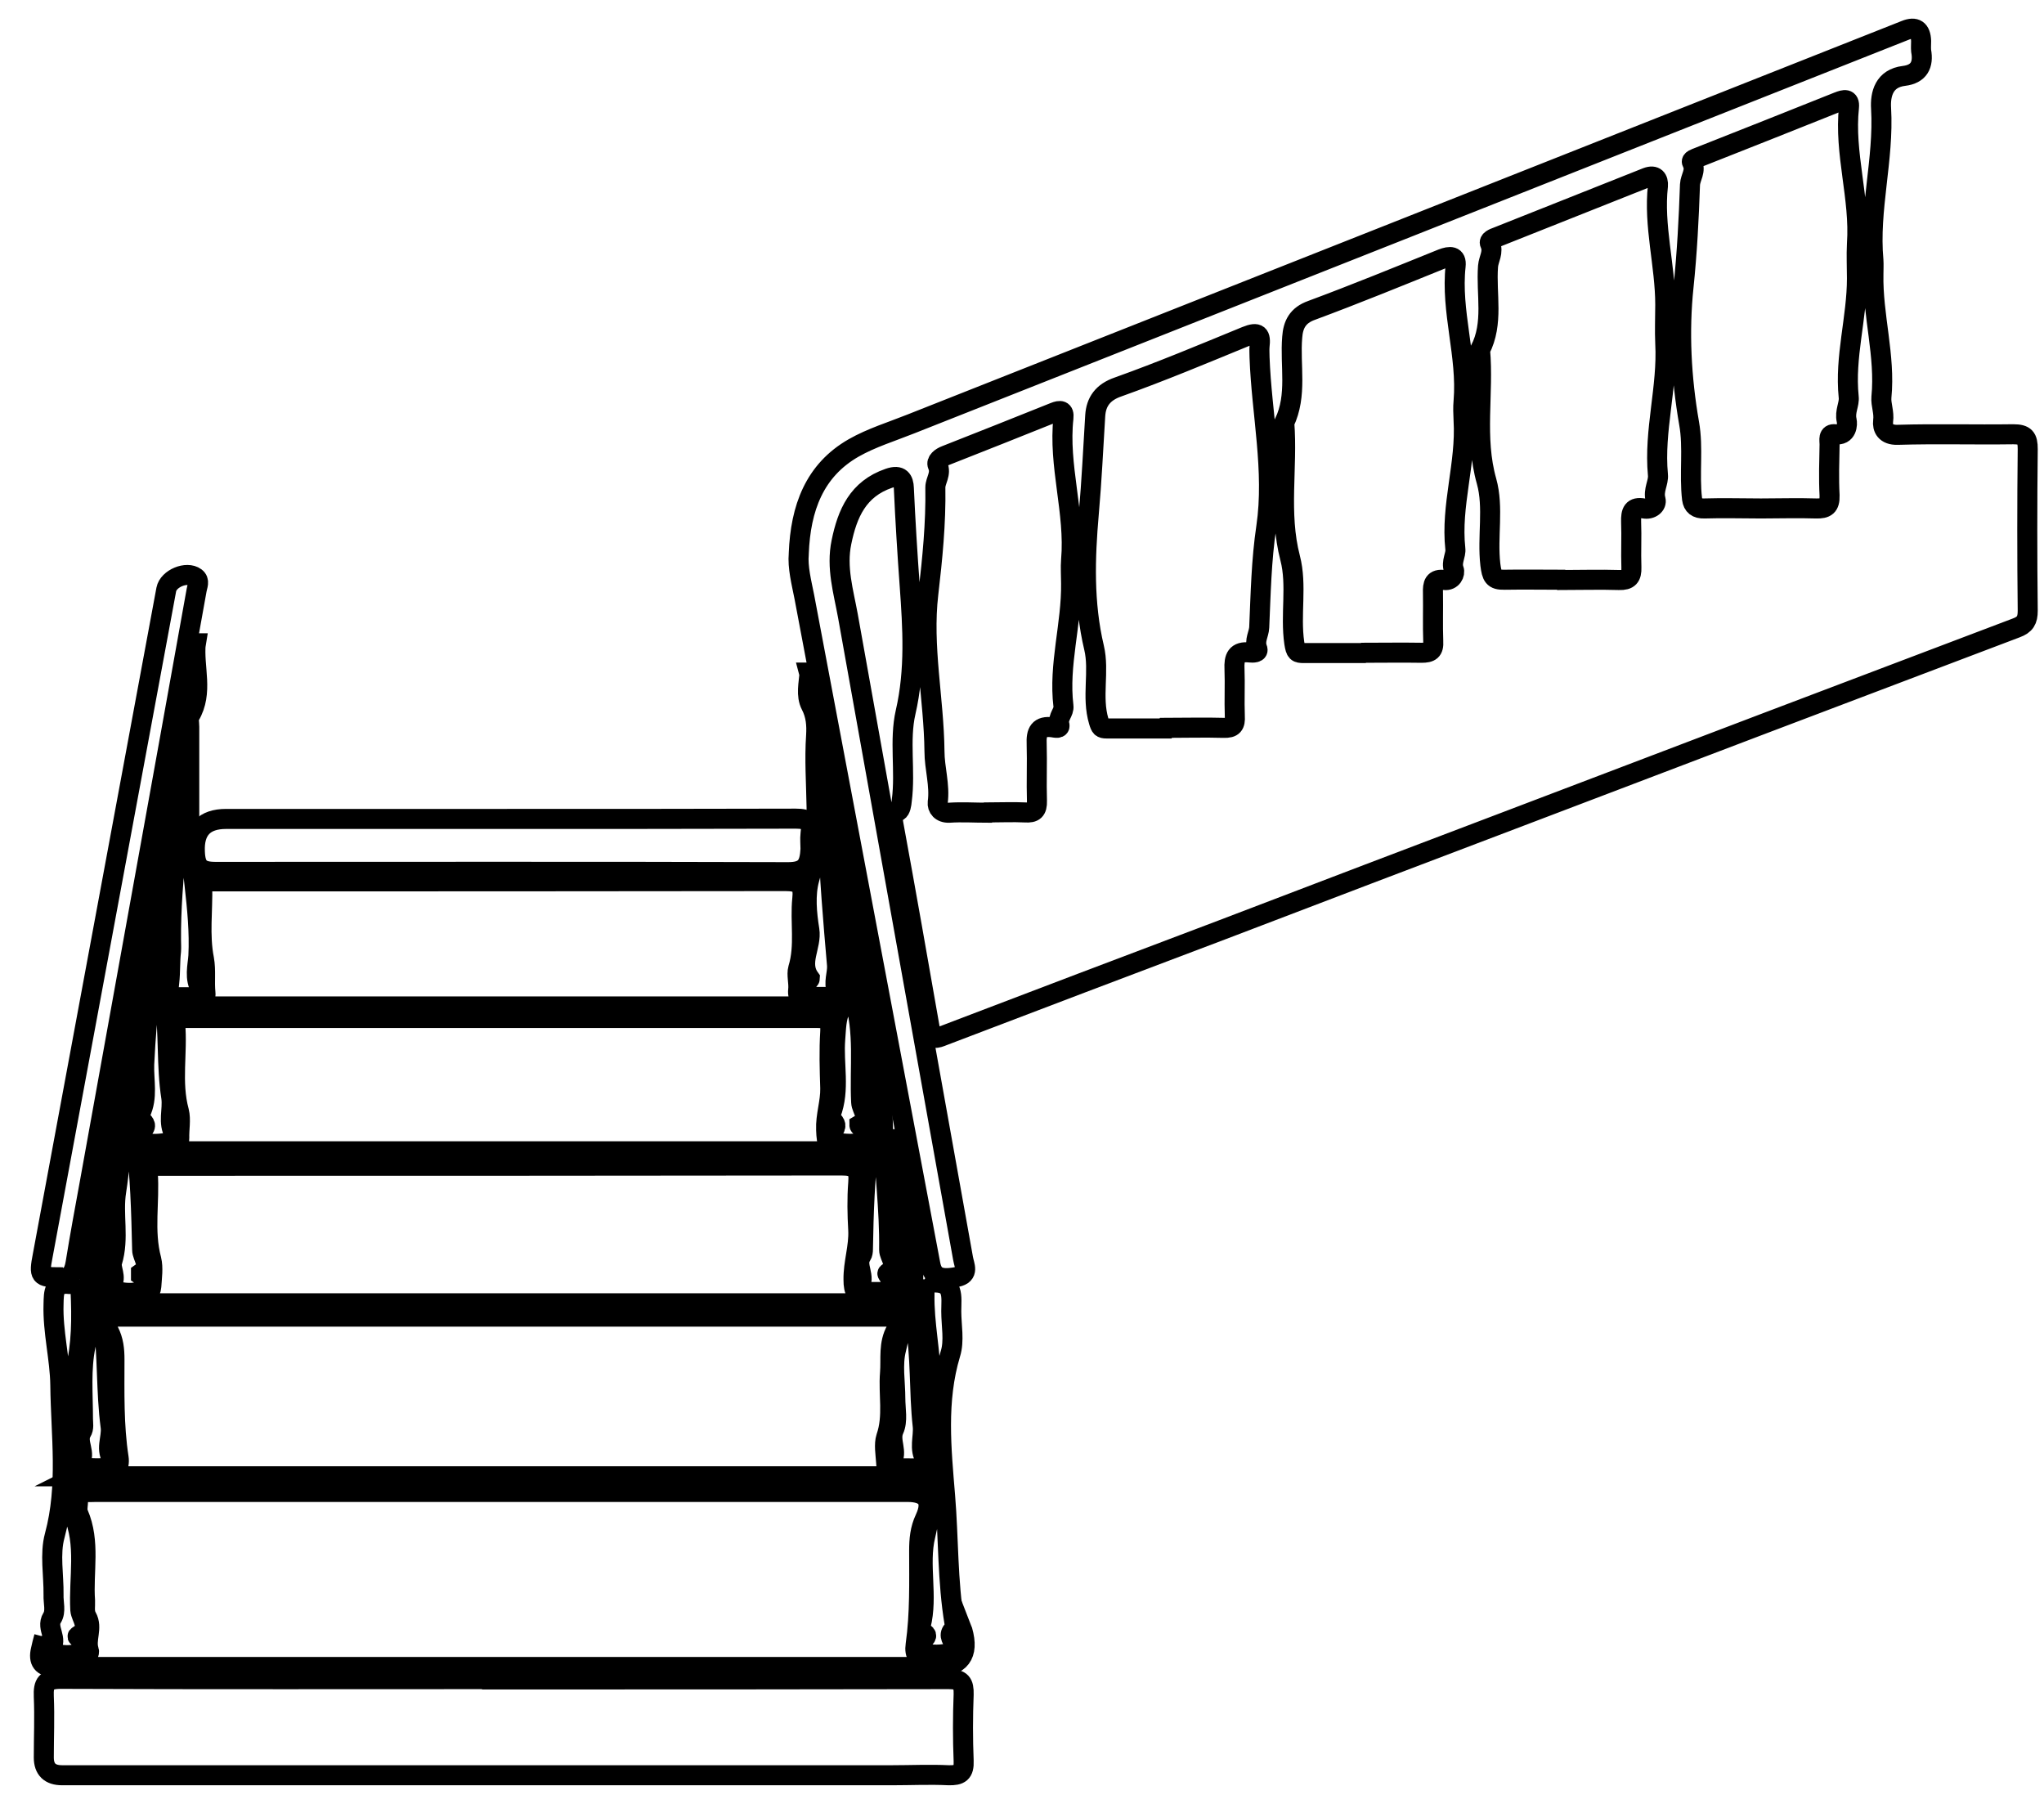 <svg width="51" height="45" viewBox="0 0 51 45" fill="none" xmlns="http://www.w3.org/2000/svg">
<path d="M19.93 13.805C19.974 12.677 20.319 11.733 21.303 11.172C21.744 10.921 22.251 10.766 22.729 10.575C30.993 7.307 39.265 4.032 47.538 0.757C47.792 0.653 47.924 0.742 47.934 1.022C47.934 1.103 47.927 1.184 47.934 1.266C48 1.62 47.876 1.848 47.508 1.893C47.009 1.952 46.913 2.35 46.935 2.704C47.009 3.98 46.627 5.227 46.744 6.495C46.751 6.606 46.744 6.724 46.744 6.842C46.722 7.867 47.045 8.871 46.943 9.911C46.928 10.095 47.016 10.287 46.986 10.501C46.965 10.678 47.045 10.855 47.346 10.847C48.309 10.818 49.271 10.847 50.234 10.833C50.528 10.833 50.594 10.921 50.594 11.201C50.579 12.544 50.579 13.894 50.594 15.236C50.594 15.472 50.528 15.583 50.307 15.664C46.112 17.25 41.925 18.843 37.737 20.437C35.32 21.351 32.911 22.273 30.494 23.195C28.172 24.073 25.851 24.951 23.537 25.836C23.368 25.903 23.25 25.954 23.206 25.696C22.905 23.977 22.604 22.259 22.288 20.54C22.266 20.407 22.244 20.311 22.405 20.238C22.471 20.208 22.493 20.061 22.501 19.965C22.596 19.234 22.435 18.467 22.596 17.766C22.839 16.712 22.773 15.657 22.699 14.624C22.64 13.813 22.589 12.994 22.552 12.175C22.545 11.976 22.471 11.829 22.177 11.932C21.406 12.197 21.142 12.809 20.995 13.525C20.863 14.159 21.046 14.757 21.156 15.362C22.111 20.71 23.074 26.05 24.029 31.391C24.058 31.568 24.191 31.789 23.875 31.855C23.456 31.936 23.272 31.855 23.213 31.538C22.934 30.063 22.655 28.58 22.376 27.105C21.605 23.033 20.84 18.961 20.069 14.89C19.996 14.521 19.9 14.152 19.93 13.813V13.805ZM38.957 14.469C39.434 14.469 39.919 14.454 40.397 14.469C40.639 14.477 40.713 14.388 40.705 14.152C40.691 13.776 40.713 13.392 40.698 13.016C40.691 12.773 40.735 12.633 41.014 12.684C41.197 12.721 41.344 12.596 41.308 12.463C41.242 12.227 41.389 12.035 41.367 11.843C41.264 10.737 41.609 9.667 41.55 8.568C41.535 8.244 41.55 7.926 41.55 7.602C41.55 6.613 41.256 5.64 41.367 4.637C41.381 4.467 41.3 4.349 41.087 4.43C39.846 4.924 38.597 5.418 37.355 5.913C37.275 5.942 37.135 5.994 37.179 6.082C37.275 6.289 37.142 6.458 37.128 6.643C37.076 7.344 37.275 8.059 36.929 8.73C37.025 9.815 36.782 10.914 37.091 12.005C37.275 12.662 37.105 13.385 37.186 14.086C37.223 14.373 37.26 14.469 37.539 14.462C38.009 14.454 38.479 14.462 38.95 14.462L38.957 14.469ZM43.938 12.684C44.393 12.684 44.856 12.669 45.312 12.684C45.561 12.691 45.657 12.625 45.65 12.36C45.627 11.932 45.642 11.511 45.65 11.084C45.65 10.98 45.605 10.81 45.789 10.833C46.09 10.877 46.098 10.582 46.076 10.486C46.024 10.265 46.149 10.08 46.127 9.903C46.024 8.9 46.333 7.934 46.333 6.945C46.333 6.658 46.318 6.37 46.333 6.082C46.413 4.939 46.01 3.825 46.134 2.674C46.156 2.446 46.01 2.483 45.862 2.542C44.702 3.006 43.548 3.464 42.388 3.921C42.314 3.951 42.182 3.987 42.219 4.054C42.329 4.26 42.175 4.423 42.167 4.607C42.138 5.455 42.094 6.304 42.006 7.152C41.888 8.273 41.947 9.424 42.145 10.56C42.255 11.172 42.145 11.821 42.219 12.448C42.241 12.61 42.336 12.691 42.527 12.684C42.997 12.669 43.468 12.684 43.938 12.684ZM34.027 16.284C34.505 16.284 34.99 16.276 35.467 16.284C35.688 16.284 35.776 16.232 35.761 15.996C35.746 15.598 35.761 15.192 35.754 14.794C35.746 14.572 35.776 14.432 36.04 14.469C36.231 14.491 36.312 14.307 36.275 14.211C36.202 14.012 36.334 13.85 36.312 13.687C36.195 12.61 36.584 11.563 36.518 10.486C36.511 10.324 36.503 10.161 36.518 10.007C36.613 8.871 36.195 7.771 36.319 6.636C36.349 6.37 36.172 6.385 35.981 6.458C34.902 6.894 33.822 7.336 32.727 7.742C32.374 7.867 32.264 8.103 32.242 8.413C32.183 9.121 32.374 9.859 32.044 10.545C32.132 11.666 31.897 12.795 32.191 13.923C32.367 14.602 32.191 15.332 32.294 16.04C32.33 16.269 32.36 16.291 32.536 16.291C33.028 16.291 33.52 16.291 34.013 16.291L34.027 16.284ZM29.091 18.157C29.568 18.157 30.053 18.143 30.53 18.157C30.766 18.165 30.824 18.084 30.81 17.862C30.795 17.471 30.817 17.08 30.802 16.689C30.788 16.409 30.846 16.239 31.177 16.276C31.258 16.284 31.419 16.291 31.368 16.173C31.294 15.974 31.412 15.819 31.419 15.649C31.456 14.809 31.471 13.982 31.596 13.142C31.801 11.74 31.478 10.324 31.427 8.915C31.427 8.826 31.419 8.73 31.427 8.642C31.463 8.347 31.397 8.266 31.089 8.391C30.031 8.826 28.973 9.269 27.9 9.652C27.511 9.785 27.349 10.029 27.327 10.368C27.276 11.187 27.239 11.998 27.166 12.817C27.07 13.916 27.034 15.045 27.298 16.158C27.438 16.748 27.232 17.383 27.416 17.995C27.46 18.143 27.482 18.172 27.607 18.172C28.099 18.172 28.591 18.172 29.083 18.172L29.091 18.157ZM24.653 20.267C24.962 20.267 25.27 20.252 25.579 20.267C25.799 20.282 25.88 20.215 25.873 19.979C25.858 19.507 25.88 19.035 25.866 18.563C25.851 18.261 25.924 18.098 26.262 18.143C26.321 18.15 26.468 18.194 26.431 18.069C26.387 17.884 26.556 17.766 26.534 17.611C26.409 16.579 26.74 15.576 26.725 14.55C26.725 14.359 26.71 14.159 26.725 13.968C26.828 12.78 26.402 11.615 26.534 10.427C26.556 10.228 26.453 10.228 26.306 10.287C25.403 10.648 24.499 11.01 23.595 11.364C23.478 11.408 23.353 11.504 23.397 11.607C23.493 11.821 23.338 11.983 23.338 12.16C23.353 13.053 23.265 13.931 23.162 14.816C23.008 16.129 23.302 17.434 23.316 18.74C23.316 19.168 23.456 19.581 23.397 20.016C23.382 20.149 23.478 20.282 23.684 20.274C24 20.252 24.323 20.274 24.646 20.274L24.653 20.267Z" stroke="currentColor" stroke-width="0.5" stroke-miterlimit="10"/>
<path d="M1.093 40.81C1.137 41.009 1.012 41.275 1.262 41.363C1.527 41.459 1.82 41.444 2.1 41.363C2.18 41.341 2.239 41.238 2.217 41.172C2.122 40.899 2.32 40.611 2.166 40.338C2.092 40.213 2.129 40.065 2.122 39.932C2.07 39.209 2.261 38.464 1.953 37.756C1.909 37.66 1.953 37.528 1.945 37.417C1.938 37.27 1.989 37.203 2.144 37.218C2.225 37.225 2.305 37.218 2.386 37.218C9.138 37.218 15.896 37.218 22.648 37.218C23.125 37.218 23.287 37.439 23.081 37.882C22.956 38.147 22.934 38.405 22.934 38.686C22.934 39.468 22.956 40.249 22.846 41.031C22.809 41.275 22.905 41.437 23.191 41.422C23.316 41.422 23.441 41.422 23.566 41.422C23.904 41.422 24.007 41.312 23.941 40.98C23.911 40.847 23.963 40.736 23.955 40.537C23.992 40.633 24.007 40.655 24.014 40.677C24.186 41.282 23.958 41.585 23.331 41.585C16.006 41.585 8.675 41.585 1.35 41.585C1.061 41.585 0.951 41.442 1.02 41.157C1.042 41.046 1.071 40.943 1.101 40.832L1.093 40.81Z" stroke="currentColor" stroke-width="0.5" stroke-miterlimit="10"/>
<path d="M23.103 36.827H1.916C2.18 36.694 2.401 36.761 2.607 36.753C2.878 36.753 2.996 36.606 2.959 36.362C2.834 35.551 2.856 34.732 2.856 33.913C2.856 33.67 2.834 33.441 2.717 33.213C2.577 32.947 2.651 32.844 2.959 32.844C9.351 32.844 15.735 32.844 22.126 32.844C22.413 32.844 22.464 32.991 22.361 33.176C22.163 33.522 22.236 33.891 22.207 34.253C22.163 34.784 22.295 35.322 22.111 35.853C22.053 36.03 22.097 36.274 22.111 36.488C22.111 36.672 22.251 36.761 22.442 36.753C22.662 36.746 22.883 36.753 23.103 36.753C23.103 36.775 23.103 36.805 23.103 36.827Z" stroke="currentColor" stroke-width="0.5" stroke-miterlimit="10"/>
<path d="M12.546 32.512C9.387 32.512 6.228 32.512 3.069 32.512C2.981 32.512 2.886 32.512 2.798 32.512C2.717 32.512 2.665 32.467 2.68 32.386C2.695 32.276 2.761 32.327 2.827 32.327C3.04 32.342 3.26 32.349 3.474 32.357C3.65 32.357 3.76 32.268 3.775 32.091C3.789 31.87 3.826 31.626 3.775 31.42C3.584 30.704 3.738 29.982 3.687 29.266C3.679 29.133 3.731 29.074 3.863 29.082C3.951 29.082 4.047 29.082 4.135 29.082C9.755 29.082 15.375 29.082 20.995 29.074C21.355 29.074 21.443 29.17 21.414 29.509C21.384 29.9 21.392 30.291 21.414 30.682C21.436 31.103 21.289 31.501 21.296 31.922C21.296 32.217 21.362 32.357 21.671 32.357C21.876 32.357 22.082 32.401 22.28 32.32C22.347 32.298 22.391 32.283 22.398 32.371C22.398 32.431 22.413 32.497 22.332 32.504C22.229 32.519 22.126 32.512 22.023 32.512C18.864 32.512 15.705 32.512 12.546 32.512Z" stroke="currentColor" stroke-width="0.5" stroke-miterlimit="10"/>
<path d="M12.576 41.895C16.271 41.895 19.974 41.895 23.669 41.887C23.985 41.887 24.051 41.983 24.044 42.271C24.022 42.824 24.022 43.377 24.044 43.923C24.058 44.226 23.948 44.292 23.669 44.285C23.199 44.262 22.729 44.285 22.258 44.285C15.353 44.285 8.447 44.285 1.549 44.285C1.245 44.285 1.093 44.137 1.093 43.842C1.093 43.333 1.115 42.831 1.093 42.322C1.079 41.99 1.152 41.88 1.519 41.88C5.207 41.895 8.895 41.887 12.583 41.887L12.576 41.895Z" stroke="currentColor" stroke-width="0.5" stroke-miterlimit="10"/>
<path d="M3.54 28.654C3.753 28.654 3.958 28.654 4.171 28.654C4.362 28.661 4.48 28.558 4.473 28.396C4.465 28.174 4.517 27.931 4.465 27.724C4.267 26.994 4.436 26.264 4.37 25.534C4.355 25.401 4.451 25.394 4.546 25.394C4.73 25.394 4.913 25.394 5.097 25.394C10.196 25.394 15.287 25.394 20.385 25.394C20.657 25.394 20.73 25.46 20.716 25.733C20.686 26.205 20.701 26.677 20.716 27.149C20.723 27.496 20.598 27.828 20.613 28.182C20.628 28.558 20.65 28.654 21.032 28.654C21.201 28.654 21.369 28.654 21.538 28.72H3.54C3.54 28.72 3.54 28.676 3.54 28.654Z" stroke="currentColor" stroke-width="0.5" stroke-miterlimit="10"/>
<path d="M20.833 25.106H4.245C4.429 24.973 4.627 25.01 4.818 25.003C4.987 25.003 5.148 24.951 5.126 24.767C5.097 24.486 5.141 24.214 5.09 23.926C4.972 23.328 5.06 22.716 5.046 22.104C5.046 22.015 5.104 21.986 5.178 21.986C5.266 21.986 5.362 21.986 5.45 21.986C10.166 21.986 14.883 21.986 19.599 21.979C19.959 21.979 20.055 22.082 20.018 22.421C19.959 22.997 20.091 23.587 19.915 24.162C19.871 24.317 19.937 24.516 19.915 24.7C19.893 24.892 20.01 25.01 20.231 25.01C20.429 25.01 20.628 24.973 20.819 25.106H20.833Z" stroke="currentColor" stroke-width="0.5" stroke-miterlimit="10"/>
<path d="M12.539 20.429C14.978 20.429 17.417 20.429 19.856 20.422C20.172 20.422 20.267 20.51 20.223 20.805C20.209 20.931 20.223 21.056 20.223 21.182C20.201 21.587 20.099 21.757 19.665 21.757C14.905 21.742 10.137 21.75 5.376 21.75C4.994 21.75 4.877 21.632 4.862 21.248C4.837 20.702 5.097 20.429 5.641 20.429C7.94 20.429 10.247 20.429 12.546 20.429H12.539Z" stroke="currentColor" stroke-width="0.5" stroke-miterlimit="10"/>
<path d="M1.461 31.863C0.998 31.863 0.968 31.826 1.064 31.332C2.092 25.792 3.121 20.245 4.149 14.705C4.201 14.432 4.656 14.241 4.877 14.403C4.994 14.491 4.921 14.617 4.906 14.72C4.678 15.989 4.451 17.25 4.223 18.519C3.562 22.17 2.908 25.814 2.247 29.465C2.122 30.144 1.997 30.823 1.887 31.501C1.843 31.782 1.725 31.922 1.468 31.87L1.461 31.863Z" stroke="currentColor" stroke-width="0.5" stroke-miterlimit="10"/>
<path d="M1.997 31.922C2.034 32.63 2.056 33.301 1.931 33.95C1.688 35.219 1.894 36.488 1.821 37.749C2.166 38.531 1.96 39.357 2.004 40.161C2.019 40.368 2.283 40.611 1.953 40.803C1.923 40.818 1.931 40.833 1.96 40.847C2.144 40.95 2.18 41.157 2.019 41.224C1.798 41.319 1.534 41.305 1.292 41.224C1.27 41.216 1.24 41.15 1.247 41.135C1.475 40.892 1.137 40.619 1.299 40.36C1.402 40.198 1.328 39.977 1.336 39.785C1.343 39.291 1.24 38.767 1.365 38.31C1.703 37.063 1.519 35.802 1.505 34.555C1.497 33.891 1.314 33.22 1.336 32.534C1.343 32.232 1.336 31.981 1.747 32.032C1.813 32.04 1.887 31.974 1.997 31.929V31.922Z" stroke="currentColor" stroke-width="0.5" stroke-miterlimit="10"/>
<path d="M23.067 31.921C23.14 31.958 23.191 32.003 23.243 31.995C23.823 31.951 23.735 32.349 23.735 32.711C23.735 33.065 23.816 33.448 23.713 33.773C23.36 34.946 23.485 36.148 23.581 37.314C23.669 38.376 23.64 39.445 23.816 40.493C23.823 40.537 23.838 40.603 23.816 40.626C23.654 40.758 23.728 40.869 23.816 41.009C23.86 41.075 23.845 41.223 23.735 41.238C23.5 41.275 23.25 41.312 23.03 41.216C22.927 41.171 22.934 40.994 23.022 40.913C23.111 40.832 23.162 40.795 23.022 40.714C22.986 40.692 22.964 40.603 22.971 40.559C23.162 39.814 22.912 39.032 23.088 38.309C23.404 37.019 23.243 35.728 23.228 34.452C23.221 33.736 23.052 33.013 23.067 32.283C23.067 32.172 23.067 32.054 23.067 31.914V31.921Z" stroke="currentColor" stroke-width="0.5" stroke-miterlimit="10"/>
<path d="M4.208 19.817C4.171 20.385 4.392 20.968 4.069 21.506C4.061 21.521 4.061 21.55 4.061 21.573C4.061 22.708 3.936 23.859 4.105 24.966C4.223 25.777 4.149 26.581 4.274 27.378C4.318 27.688 4.179 28.005 4.355 28.3C4.392 28.359 4.355 28.491 4.267 28.499C4.024 28.521 3.767 28.587 3.532 28.462C3.451 28.418 3.459 28.263 3.525 28.211C3.672 28.101 3.628 28.034 3.518 27.931C3.488 27.901 3.481 27.813 3.503 27.769C3.694 27.378 3.584 26.957 3.598 26.552C3.657 25.231 3.856 23.918 3.789 22.59C3.745 21.639 4.069 20.739 4.215 19.817H4.208Z" stroke="currentColor" stroke-width="0.5" stroke-miterlimit="10"/>
<path d="M4.884 16.048C4.825 16.653 5.082 17.272 4.737 17.855C4.693 17.921 4.722 18.032 4.722 18.128C4.722 18.866 4.722 19.596 4.722 20.334C4.715 21.506 5.009 22.657 4.95 23.845C4.935 24.088 4.84 24.413 5.016 24.686C5.068 24.774 4.979 24.877 4.847 24.877C4.722 24.877 4.597 24.877 4.473 24.877C4.164 24.877 4.193 24.804 4.223 24.501C4.252 24.25 4.237 23.985 4.267 23.727C4.274 23.638 4.267 23.542 4.267 23.454C4.252 21.912 4.546 20.385 4.48 18.843C4.436 17.877 4.744 16.977 4.891 16.048H4.884Z" stroke="currentColor" stroke-width="0.5" stroke-miterlimit="10"/>
<path d="M22.369 28.418C22.552 29.311 22.839 30.188 22.817 31.118C22.802 31.737 22.729 32.372 22.831 32.977C22.986 33.84 22.927 34.71 23.023 35.573C23.052 35.846 22.92 36.148 23.096 36.414C23.147 36.495 23.067 36.62 22.942 36.628C22.758 36.635 22.574 36.628 22.391 36.628C22.302 36.628 22.2 36.539 22.236 36.48C22.42 36.222 22.178 35.949 22.302 35.669C22.405 35.448 22.339 35.153 22.339 34.887C22.339 34.474 22.258 34.039 22.361 33.648C22.677 32.401 22.435 31.14 22.516 29.886C22.538 29.465 22.244 29.082 22.347 28.647C22.361 28.573 22.361 28.492 22.361 28.418H22.369Z" stroke="currentColor" stroke-width="0.5" stroke-miterlimit="10"/>
<path d="M21.56 24.007C21.942 25.401 21.994 26.766 22.031 28.145C22.06 29.155 22.2 30.159 22.185 31.177C22.185 31.368 22.435 31.568 22.155 31.752C22.119 31.774 22.163 31.796 22.177 31.826C22.354 32.172 22.325 32.224 21.942 32.231C21.825 32.231 21.715 32.231 21.597 32.231C21.502 32.231 21.399 32.143 21.428 32.106C21.627 31.855 21.325 31.568 21.494 31.324C21.524 31.28 21.531 31.213 21.531 31.162C21.546 30.255 21.575 29.355 21.693 28.44C21.825 27.415 21.766 26.352 21.693 25.312C21.663 24.907 21.502 24.501 21.56 24.007Z" stroke="currentColor" stroke-width="0.5" stroke-miterlimit="10"/>
<path d="M3.503 23.645C3.481 24.147 3.694 24.671 3.378 25.15C3.341 25.209 3.356 25.305 3.356 25.386C3.356 26.39 3.246 27.4 3.378 28.381C3.503 29.318 3.525 30.24 3.547 31.177C3.547 31.369 3.782 31.575 3.518 31.759C3.518 31.759 3.518 31.804 3.518 31.811C3.687 31.929 3.723 32.121 3.554 32.195C3.341 32.283 3.084 32.261 2.849 32.195C2.79 32.18 2.754 32.091 2.783 32.055C2.923 31.855 2.746 31.642 2.798 31.479C2.981 30.889 2.805 30.292 2.9 29.709C3.209 27.732 2.893 25.696 3.466 23.749C3.473 23.719 3.488 23.69 3.503 23.66V23.645Z" stroke="currentColor" stroke-width="0.5" stroke-miterlimit="10"/>
<path d="M2.695 28.219C2.665 28.669 2.849 29.141 2.563 29.569C2.518 29.635 2.54 29.746 2.54 29.842C2.54 30.867 2.43 31.907 2.57 32.91C2.695 33.81 2.643 34.71 2.761 35.595C2.798 35.875 2.607 36.178 2.834 36.443C2.871 36.488 2.805 36.62 2.717 36.62C2.504 36.635 2.283 36.628 2.07 36.62C2.034 36.62 1.967 36.51 1.975 36.502C2.173 36.259 1.887 35.979 2.034 35.728C2.1 35.625 2.07 35.507 2.07 35.389C2.07 34.776 2.012 34.157 2.136 33.567C2.349 32.6 2.181 31.627 2.254 30.66C2.313 29.834 2.526 29.038 2.687 28.233L2.695 28.219Z" stroke="currentColor" stroke-width="0.5" stroke-miterlimit="10"/>
<path d="M20.84 20.422C21.178 21.573 21.347 22.745 21.289 23.948C21.274 24.258 21.208 24.597 21.303 24.877C21.582 25.74 21.443 26.625 21.487 27.496C21.494 27.688 21.737 27.894 21.443 28.064C21.443 28.064 21.443 28.086 21.458 28.093C21.59 28.211 21.693 28.41 21.516 28.484C21.325 28.565 21.068 28.529 20.84 28.506C20.686 28.492 20.686 28.307 20.76 28.233C20.892 28.101 20.855 28.027 20.745 27.924C20.723 27.901 20.716 27.828 20.73 27.791C20.965 27.179 20.789 26.544 20.84 25.917C20.863 25.652 20.855 25.401 20.98 25.15C21.134 24.84 21.061 24.471 21.046 24.14C21.009 23.38 21.017 22.62 21.024 21.868C21.024 21.44 20.738 21.064 20.833 20.628C20.848 20.562 20.84 20.496 20.848 20.422H20.84Z" stroke="currentColor" stroke-width="0.5" stroke-miterlimit="10"/>
<path d="M20.187 16.778C20.539 18.083 20.605 19.411 20.657 20.754C20.694 21.86 20.789 22.974 20.885 24.08C20.899 24.294 20.789 24.508 20.885 24.73C20.921 24.811 20.84 24.87 20.745 24.87C20.62 24.87 20.495 24.87 20.37 24.87C20.032 24.87 19.988 24.789 20.15 24.494C20.165 24.464 20.209 24.42 20.209 24.412C19.915 24.014 20.26 23.608 20.194 23.195C20.128 22.782 20.084 22.325 20.194 21.927C20.532 20.739 20.282 19.537 20.363 18.349C20.378 18.091 20.363 17.84 20.231 17.589C20.106 17.346 20.179 17.051 20.201 16.778H20.187Z" stroke="currentColor" stroke-width="0.5" stroke-miterlimit="10"/>
</svg>
